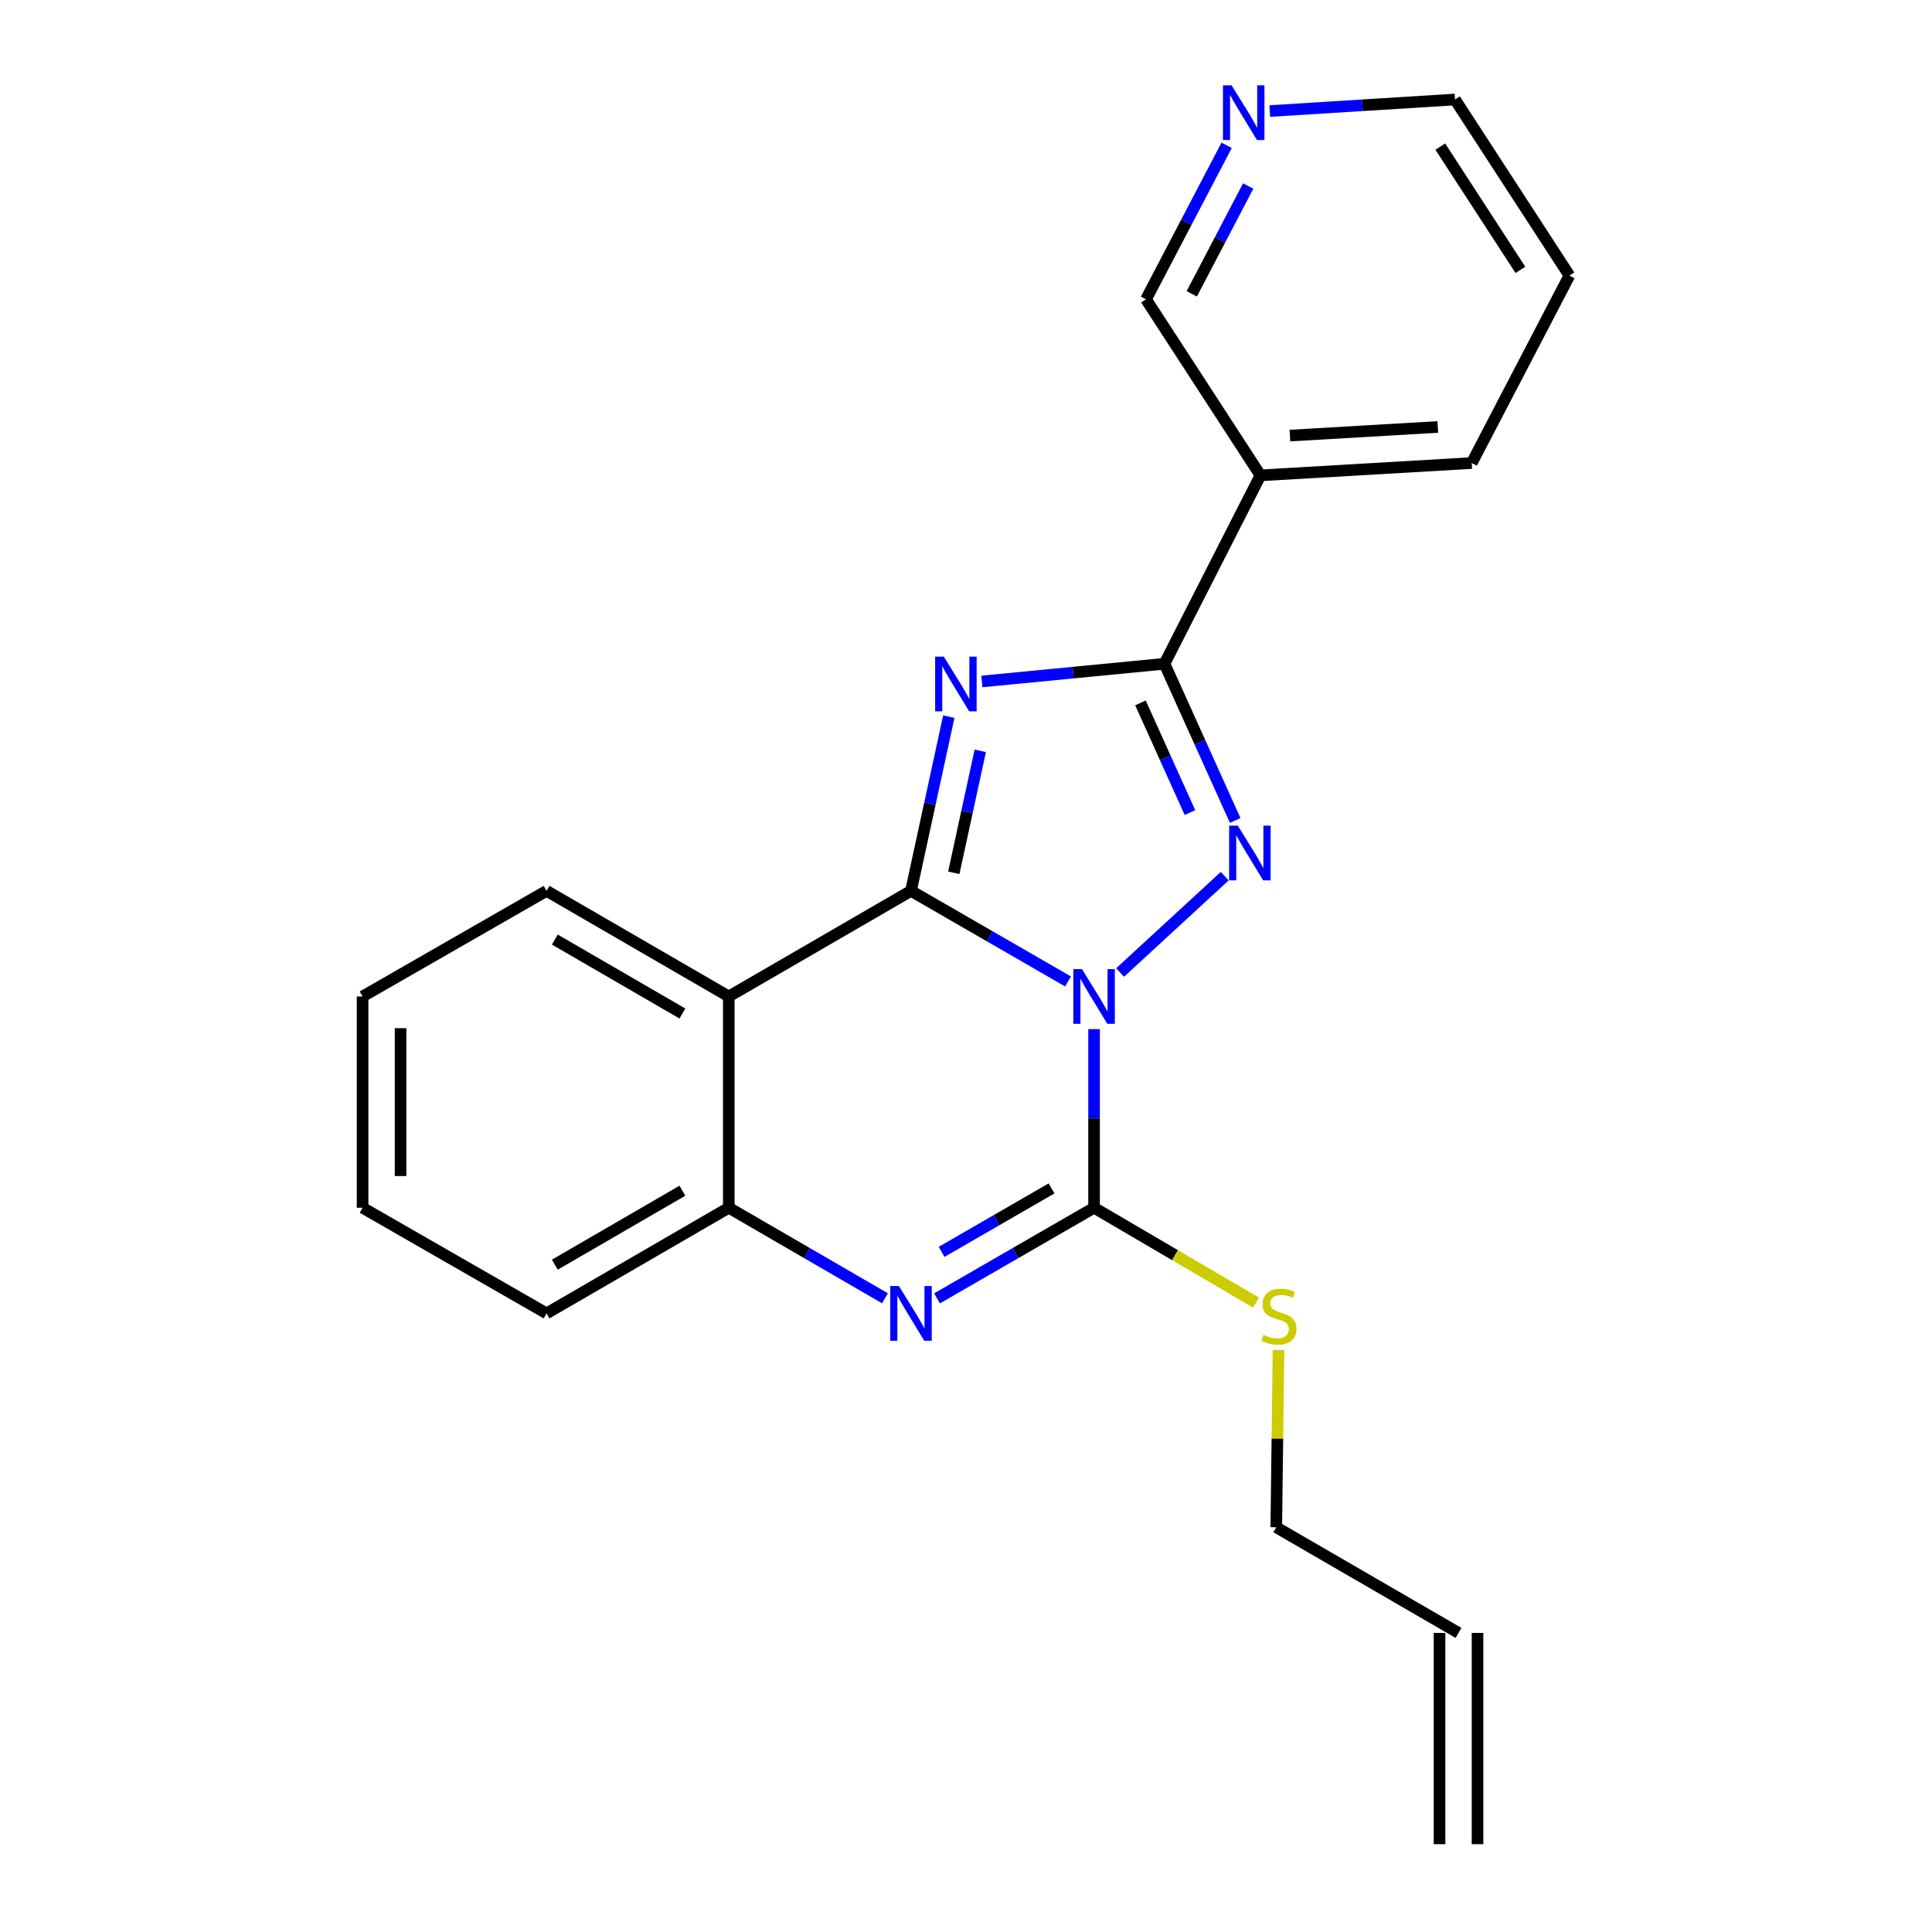 <?xml version='1.0' encoding='iso-8859-1'?>
<svg version='1.1' baseProfile='full'
              xmlns='http://www.w3.org/2000/svg'
                      xmlns:rdkit='http://www.rdkit.org/xml'
                      xmlns:xlink='http://www.w3.org/1999/xlink'
                  xml:space='preserve'
width='1000px' height='1000px' viewBox='0 0 1000 1000'>
<!-- END OF HEADER -->
<rect style='opacity:1.0;fill:#FFFFFF;stroke:none' width='1000' height='1000' x='0' y='0'> </rect>
<path class='bond-0' d='M 552.811,507.999 L 512.169,484.555' style='fill:none;fill-rule:evenodd;stroke:#0000FF;stroke-width:6px;stroke-linecap:butt;stroke-linejoin:miter;stroke-opacity:1' />
<path class='bond-0' d='M 512.169,484.555 L 471.528,461.111' style='fill:none;fill-rule:evenodd;stroke:#000000;stroke-width:6px;stroke-linecap:butt;stroke-linejoin:miter;stroke-opacity:1' />
<path class='bond-2' d='M 579.767,503.359 L 633.916,453.501' style='fill:none;fill-rule:evenodd;stroke:#0000FF;stroke-width:6px;stroke-linecap:butt;stroke-linejoin:miter;stroke-opacity:1' />
<path class='bond-3' d='M 566.286,532.666 L 566.286,578.896' style='fill:none;fill-rule:evenodd;stroke:#0000FF;stroke-width:6px;stroke-linecap:butt;stroke-linejoin:miter;stroke-opacity:1' />
<path class='bond-3' d='M 566.286,578.896 L 566.286,625.126' style='fill:none;fill-rule:evenodd;stroke:#000000;stroke-width:6px;stroke-linecap:butt;stroke-linejoin:miter;stroke-opacity:1' />
<path class='bond-1' d='M 471.528,461.111 L 481.313,416.019' style='fill:none;fill-rule:evenodd;stroke:#000000;stroke-width:6px;stroke-linecap:butt;stroke-linejoin:miter;stroke-opacity:1' />
<path class='bond-1' d='M 481.313,416.019 L 491.099,370.928' style='fill:none;fill-rule:evenodd;stroke:#0000FF;stroke-width:6px;stroke-linecap:butt;stroke-linejoin:miter;stroke-opacity:1' />
<path class='bond-1' d='M 493.682,451.754 L 500.532,420.19' style='fill:none;fill-rule:evenodd;stroke:#000000;stroke-width:6px;stroke-linecap:butt;stroke-linejoin:miter;stroke-opacity:1' />
<path class='bond-1' d='M 500.532,420.19 L 507.382,388.626' style='fill:none;fill-rule:evenodd;stroke:#0000FF;stroke-width:6px;stroke-linecap:butt;stroke-linejoin:miter;stroke-opacity:1' />
<path class='bond-6' d='M 471.528,461.111 L 377.218,515.772' style='fill:none;fill-rule:evenodd;stroke:#000000;stroke-width:6px;stroke-linecap:butt;stroke-linejoin:miter;stroke-opacity:1' />
<path class='bond-22' d='M 508.218,352.724 L 555.476,348.143' style='fill:none;fill-rule:evenodd;stroke:#0000FF;stroke-width:6px;stroke-linecap:butt;stroke-linejoin:miter;stroke-opacity:1' />
<path class='bond-22' d='M 555.476,348.143 L 602.734,343.562' style='fill:none;fill-rule:evenodd;stroke:#000000;stroke-width:6px;stroke-linecap:butt;stroke-linejoin:miter;stroke-opacity:1' />
<path class='bond-4' d='M 639.336,424.664 L 621.035,384.113' style='fill:none;fill-rule:evenodd;stroke:#0000FF;stroke-width:6px;stroke-linecap:butt;stroke-linejoin:miter;stroke-opacity:1' />
<path class='bond-4' d='M 621.035,384.113 L 602.734,343.562' style='fill:none;fill-rule:evenodd;stroke:#000000;stroke-width:6px;stroke-linecap:butt;stroke-linejoin:miter;stroke-opacity:1' />
<path class='bond-4' d='M 615.92,420.588 L 603.11,392.203' style='fill:none;fill-rule:evenodd;stroke:#0000FF;stroke-width:6px;stroke-linecap:butt;stroke-linejoin:miter;stroke-opacity:1' />
<path class='bond-4' d='M 603.11,392.203 L 590.299,363.817' style='fill:none;fill-rule:evenodd;stroke:#000000;stroke-width:6px;stroke-linecap:butt;stroke-linejoin:miter;stroke-opacity:1' />
<path class='bond-5' d='M 566.286,625.126 L 525.644,648.58' style='fill:none;fill-rule:evenodd;stroke:#000000;stroke-width:6px;stroke-linecap:butt;stroke-linejoin:miter;stroke-opacity:1' />
<path class='bond-5' d='M 525.644,648.58 L 485.003,672.033' style='fill:none;fill-rule:evenodd;stroke:#0000FF;stroke-width:6px;stroke-linecap:butt;stroke-linejoin:miter;stroke-opacity:1' />
<path class='bond-5' d='M 544.264,615.129 L 515.815,631.546' style='fill:none;fill-rule:evenodd;stroke:#000000;stroke-width:6px;stroke-linecap:butt;stroke-linejoin:miter;stroke-opacity:1' />
<path class='bond-5' d='M 515.815,631.546 L 487.366,647.964' style='fill:none;fill-rule:evenodd;stroke:#0000FF;stroke-width:6px;stroke-linecap:butt;stroke-linejoin:miter;stroke-opacity:1' />
<path class='bond-9' d='M 566.286,625.126 L 608.203,649.679' style='fill:none;fill-rule:evenodd;stroke:#000000;stroke-width:6px;stroke-linecap:butt;stroke-linejoin:miter;stroke-opacity:1' />
<path class='bond-9' d='M 608.203,649.679 L 650.12,674.232' style='fill:none;fill-rule:evenodd;stroke:#CCCC00;stroke-width:6px;stroke-linecap:butt;stroke-linejoin:miter;stroke-opacity:1' />
<path class='bond-8' d='M 602.734,343.562 L 652.402,246.05' style='fill:none;fill-rule:evenodd;stroke:#000000;stroke-width:6px;stroke-linecap:butt;stroke-linejoin:miter;stroke-opacity:1' />
<path class='bond-7' d='M 458.062,672.002 L 417.64,648.564' style='fill:none;fill-rule:evenodd;stroke:#0000FF;stroke-width:6px;stroke-linecap:butt;stroke-linejoin:miter;stroke-opacity:1' />
<path class='bond-7' d='M 417.64,648.564 L 377.218,625.126' style='fill:none;fill-rule:evenodd;stroke:#000000;stroke-width:6px;stroke-linecap:butt;stroke-linejoin:miter;stroke-opacity:1' />
<path class='bond-14' d='M 377.218,515.772 L 282.897,461.111' style='fill:none;fill-rule:evenodd;stroke:#000000;stroke-width:6px;stroke-linecap:butt;stroke-linejoin:miter;stroke-opacity:1' />
<path class='bond-14' d='M 353.209,524.588 L 287.184,486.325' style='fill:none;fill-rule:evenodd;stroke:#000000;stroke-width:6px;stroke-linecap:butt;stroke-linejoin:miter;stroke-opacity:1' />
<path class='bond-23' d='M 377.218,515.772 L 377.218,625.126' style='fill:none;fill-rule:evenodd;stroke:#000000;stroke-width:6px;stroke-linecap:butt;stroke-linejoin:miter;stroke-opacity:1' />
<path class='bond-15' d='M 377.218,625.126 L 282.897,679.809' style='fill:none;fill-rule:evenodd;stroke:#000000;stroke-width:6px;stroke-linecap:butt;stroke-linejoin:miter;stroke-opacity:1' />
<path class='bond-15' d='M 353.206,616.315 L 287.181,654.593' style='fill:none;fill-rule:evenodd;stroke:#000000;stroke-width:6px;stroke-linecap:butt;stroke-linejoin:miter;stroke-opacity:1' />
<path class='bond-13' d='M 652.402,246.05 L 593.174,154.92' style='fill:none;fill-rule:evenodd;stroke:#000000;stroke-width:6px;stroke-linecap:butt;stroke-linejoin:miter;stroke-opacity:1' />
<path class='bond-16' d='M 652.402,246.05 L 761.756,239.67' style='fill:none;fill-rule:evenodd;stroke:#000000;stroke-width:6px;stroke-linecap:butt;stroke-linejoin:miter;stroke-opacity:1' />
<path class='bond-16' d='M 667.659,225.461 L 744.208,220.994' style='fill:none;fill-rule:evenodd;stroke:#000000;stroke-width:6px;stroke-linecap:butt;stroke-linejoin:miter;stroke-opacity:1' />
<path class='bond-17' d='M 661.751,698.789 L 661.173,744.654' style='fill:none;fill-rule:evenodd;stroke:#CCCC00;stroke-width:6px;stroke-linecap:butt;stroke-linejoin:miter;stroke-opacity:1' />
<path class='bond-17' d='M 661.173,744.654 L 660.596,790.519' style='fill:none;fill-rule:evenodd;stroke:#000000;stroke-width:6px;stroke-linecap:butt;stroke-linejoin:miter;stroke-opacity:1' />
<path class='bond-10' d='M 634.899,75.212 L 614.036,115.066' style='fill:none;fill-rule:evenodd;stroke:#0000FF;stroke-width:6px;stroke-linecap:butt;stroke-linejoin:miter;stroke-opacity:1' />
<path class='bond-10' d='M 614.036,115.066 L 593.174,154.92' style='fill:none;fill-rule:evenodd;stroke:#000000;stroke-width:6px;stroke-linecap:butt;stroke-linejoin:miter;stroke-opacity:1' />
<path class='bond-10' d='M 646.063,96.288 L 631.46,124.186' style='fill:none;fill-rule:evenodd;stroke:#0000FF;stroke-width:6px;stroke-linecap:butt;stroke-linejoin:miter;stroke-opacity:1' />
<path class='bond-10' d='M 631.46,124.186 L 616.856,152.084' style='fill:none;fill-rule:evenodd;stroke:#000000;stroke-width:6px;stroke-linecap:butt;stroke-linejoin:miter;stroke-opacity:1' />
<path class='bond-25' d='M 657.217,57.484 L 705.155,54.491' style='fill:none;fill-rule:evenodd;stroke:#0000FF;stroke-width:6px;stroke-linecap:butt;stroke-linejoin:miter;stroke-opacity:1' />
<path class='bond-25' d='M 705.155,54.491 L 753.092,51.498' style='fill:none;fill-rule:evenodd;stroke:#000000;stroke-width:6px;stroke-linecap:butt;stroke-linejoin:miter;stroke-opacity:1' />
<path class='bond-11' d='M 754.928,845.191 L 660.596,790.519' style='fill:none;fill-rule:evenodd;stroke:#000000;stroke-width:6px;stroke-linecap:butt;stroke-linejoin:miter;stroke-opacity:1' />
<path class='bond-12' d='M 745.095,845.191 L 745.095,954.545' style='fill:none;fill-rule:evenodd;stroke:#000000;stroke-width:6px;stroke-linecap:butt;stroke-linejoin:miter;stroke-opacity:1' />
<path class='bond-12' d='M 764.761,845.191 L 764.761,954.545' style='fill:none;fill-rule:evenodd;stroke:#000000;stroke-width:6px;stroke-linecap:butt;stroke-linejoin:miter;stroke-opacity:1' />
<path class='bond-20' d='M 282.897,461.111 L 187.669,515.772' style='fill:none;fill-rule:evenodd;stroke:#000000;stroke-width:6px;stroke-linecap:butt;stroke-linejoin:miter;stroke-opacity:1' />
<path class='bond-21' d='M 282.897,679.809 L 187.669,625.126' style='fill:none;fill-rule:evenodd;stroke:#000000;stroke-width:6px;stroke-linecap:butt;stroke-linejoin:miter;stroke-opacity:1' />
<path class='bond-19' d='M 761.756,239.67 L 812.331,142.639' style='fill:none;fill-rule:evenodd;stroke:#000000;stroke-width:6px;stroke-linecap:butt;stroke-linejoin:miter;stroke-opacity:1' />
<path class='bond-18' d='M 753.092,51.498 L 812.331,142.639' style='fill:none;fill-rule:evenodd;stroke:#000000;stroke-width:6px;stroke-linecap:butt;stroke-linejoin:miter;stroke-opacity:1' />
<path class='bond-18' d='M 745.489,75.886 L 786.956,139.685' style='fill:none;fill-rule:evenodd;stroke:#000000;stroke-width:6px;stroke-linecap:butt;stroke-linejoin:miter;stroke-opacity:1' />
<path class='bond-24' d='M 187.669,515.772 L 187.669,625.126' style='fill:none;fill-rule:evenodd;stroke:#000000;stroke-width:6px;stroke-linecap:butt;stroke-linejoin:miter;stroke-opacity:1' />
<path class='bond-24' d='M 207.335,532.175 L 207.335,608.723' style='fill:none;fill-rule:evenodd;stroke:#000000;stroke-width:6px;stroke-linecap:butt;stroke-linejoin:miter;stroke-opacity:1' />
<path  class='atom-0' d='M 560.026 501.612
L 569.306 516.612
Q 570.226 518.092, 571.706 520.772
Q 573.186 523.452, 573.266 523.612
L 573.266 501.612
L 577.026 501.612
L 577.026 529.932
L 573.146 529.932
L 563.186 513.532
Q 562.026 511.612, 560.786 509.412
Q 559.586 507.212, 559.226 506.532
L 559.226 529.932
L 555.546 529.932
L 555.546 501.612
L 560.026 501.612
' fill='#0000FF'/>
<path  class='atom-2' d='M 488.507 339.869
L 497.787 354.869
Q 498.707 356.349, 500.187 359.029
Q 501.667 361.709, 501.747 361.869
L 501.747 339.869
L 505.507 339.869
L 505.507 368.189
L 501.627 368.189
L 491.667 351.789
Q 490.507 349.869, 489.267 347.669
Q 488.067 345.469, 487.707 344.789
L 487.707 368.189
L 484.027 368.189
L 484.027 339.869
L 488.507 339.869
' fill='#0000FF'/>
<path  class='atom-3' d='M 640.679 427.35
L 649.959 442.35
Q 650.879 443.83, 652.359 446.51
Q 653.839 449.19, 653.919 449.35
L 653.919 427.35
L 657.679 427.35
L 657.679 455.67
L 653.799 455.67
L 643.839 439.27
Q 642.679 437.35, 641.439 435.15
Q 640.239 432.95, 639.879 432.27
L 639.879 455.67
L 636.199 455.67
L 636.199 427.35
L 640.679 427.35
' fill='#0000FF'/>
<path  class='atom-6' d='M 465.268 665.649
L 474.548 680.649
Q 475.468 682.129, 476.948 684.809
Q 478.428 687.489, 478.508 687.649
L 478.508 665.649
L 482.268 665.649
L 482.268 693.969
L 478.388 693.969
L 468.428 677.569
Q 467.268 675.649, 466.028 673.449
Q 464.828 671.249, 464.468 670.569
L 464.468 693.969
L 460.788 693.969
L 460.788 665.649
L 465.268 665.649
' fill='#0000FF'/>
<path  class='atom-10' d='M 653.973 690.895
Q 654.293 691.015, 655.613 691.575
Q 656.933 692.135, 658.373 692.495
Q 659.853 692.815, 661.293 692.815
Q 663.973 692.815, 665.533 691.535
Q 667.093 690.215, 667.093 687.935
Q 667.093 686.375, 666.293 685.415
Q 665.533 684.455, 664.333 683.935
Q 663.133 683.415, 661.133 682.815
Q 658.613 682.055, 657.093 681.335
Q 655.613 680.615, 654.533 679.095
Q 653.493 677.575, 653.493 675.015
Q 653.493 671.455, 655.893 669.255
Q 658.333 667.055, 663.133 667.055
Q 666.413 667.055, 670.133 668.615
L 669.213 671.695
Q 665.813 670.295, 663.253 670.295
Q 660.493 670.295, 658.973 671.455
Q 657.453 672.575, 657.493 674.535
Q 657.493 676.055, 658.253 676.975
Q 659.053 677.895, 660.173 678.415
Q 661.333 678.935, 663.253 679.535
Q 665.813 680.335, 667.333 681.135
Q 668.853 681.935, 669.933 683.575
Q 671.053 685.175, 671.053 687.935
Q 671.053 691.855, 668.413 693.975
Q 665.813 696.055, 661.453 696.055
Q 658.933 696.055, 657.013 695.495
Q 655.133 694.975, 652.893 694.055
L 653.973 690.895
' fill='#CCCC00'/>
<path  class='atom-11' d='M 637.478 44.166
L 646.758 59.166
Q 647.678 60.646, 649.158 63.326
Q 650.638 66.006, 650.718 66.166
L 650.718 44.166
L 654.478 44.166
L 654.478 72.486
L 650.598 72.486
L 640.638 56.086
Q 639.478 54.166, 638.238 51.966
Q 637.038 49.766, 636.678 49.086
L 636.678 72.486
L 632.998 72.486
L 632.998 44.166
L 637.478 44.166
' fill='#0000FF'/>
</svg>
